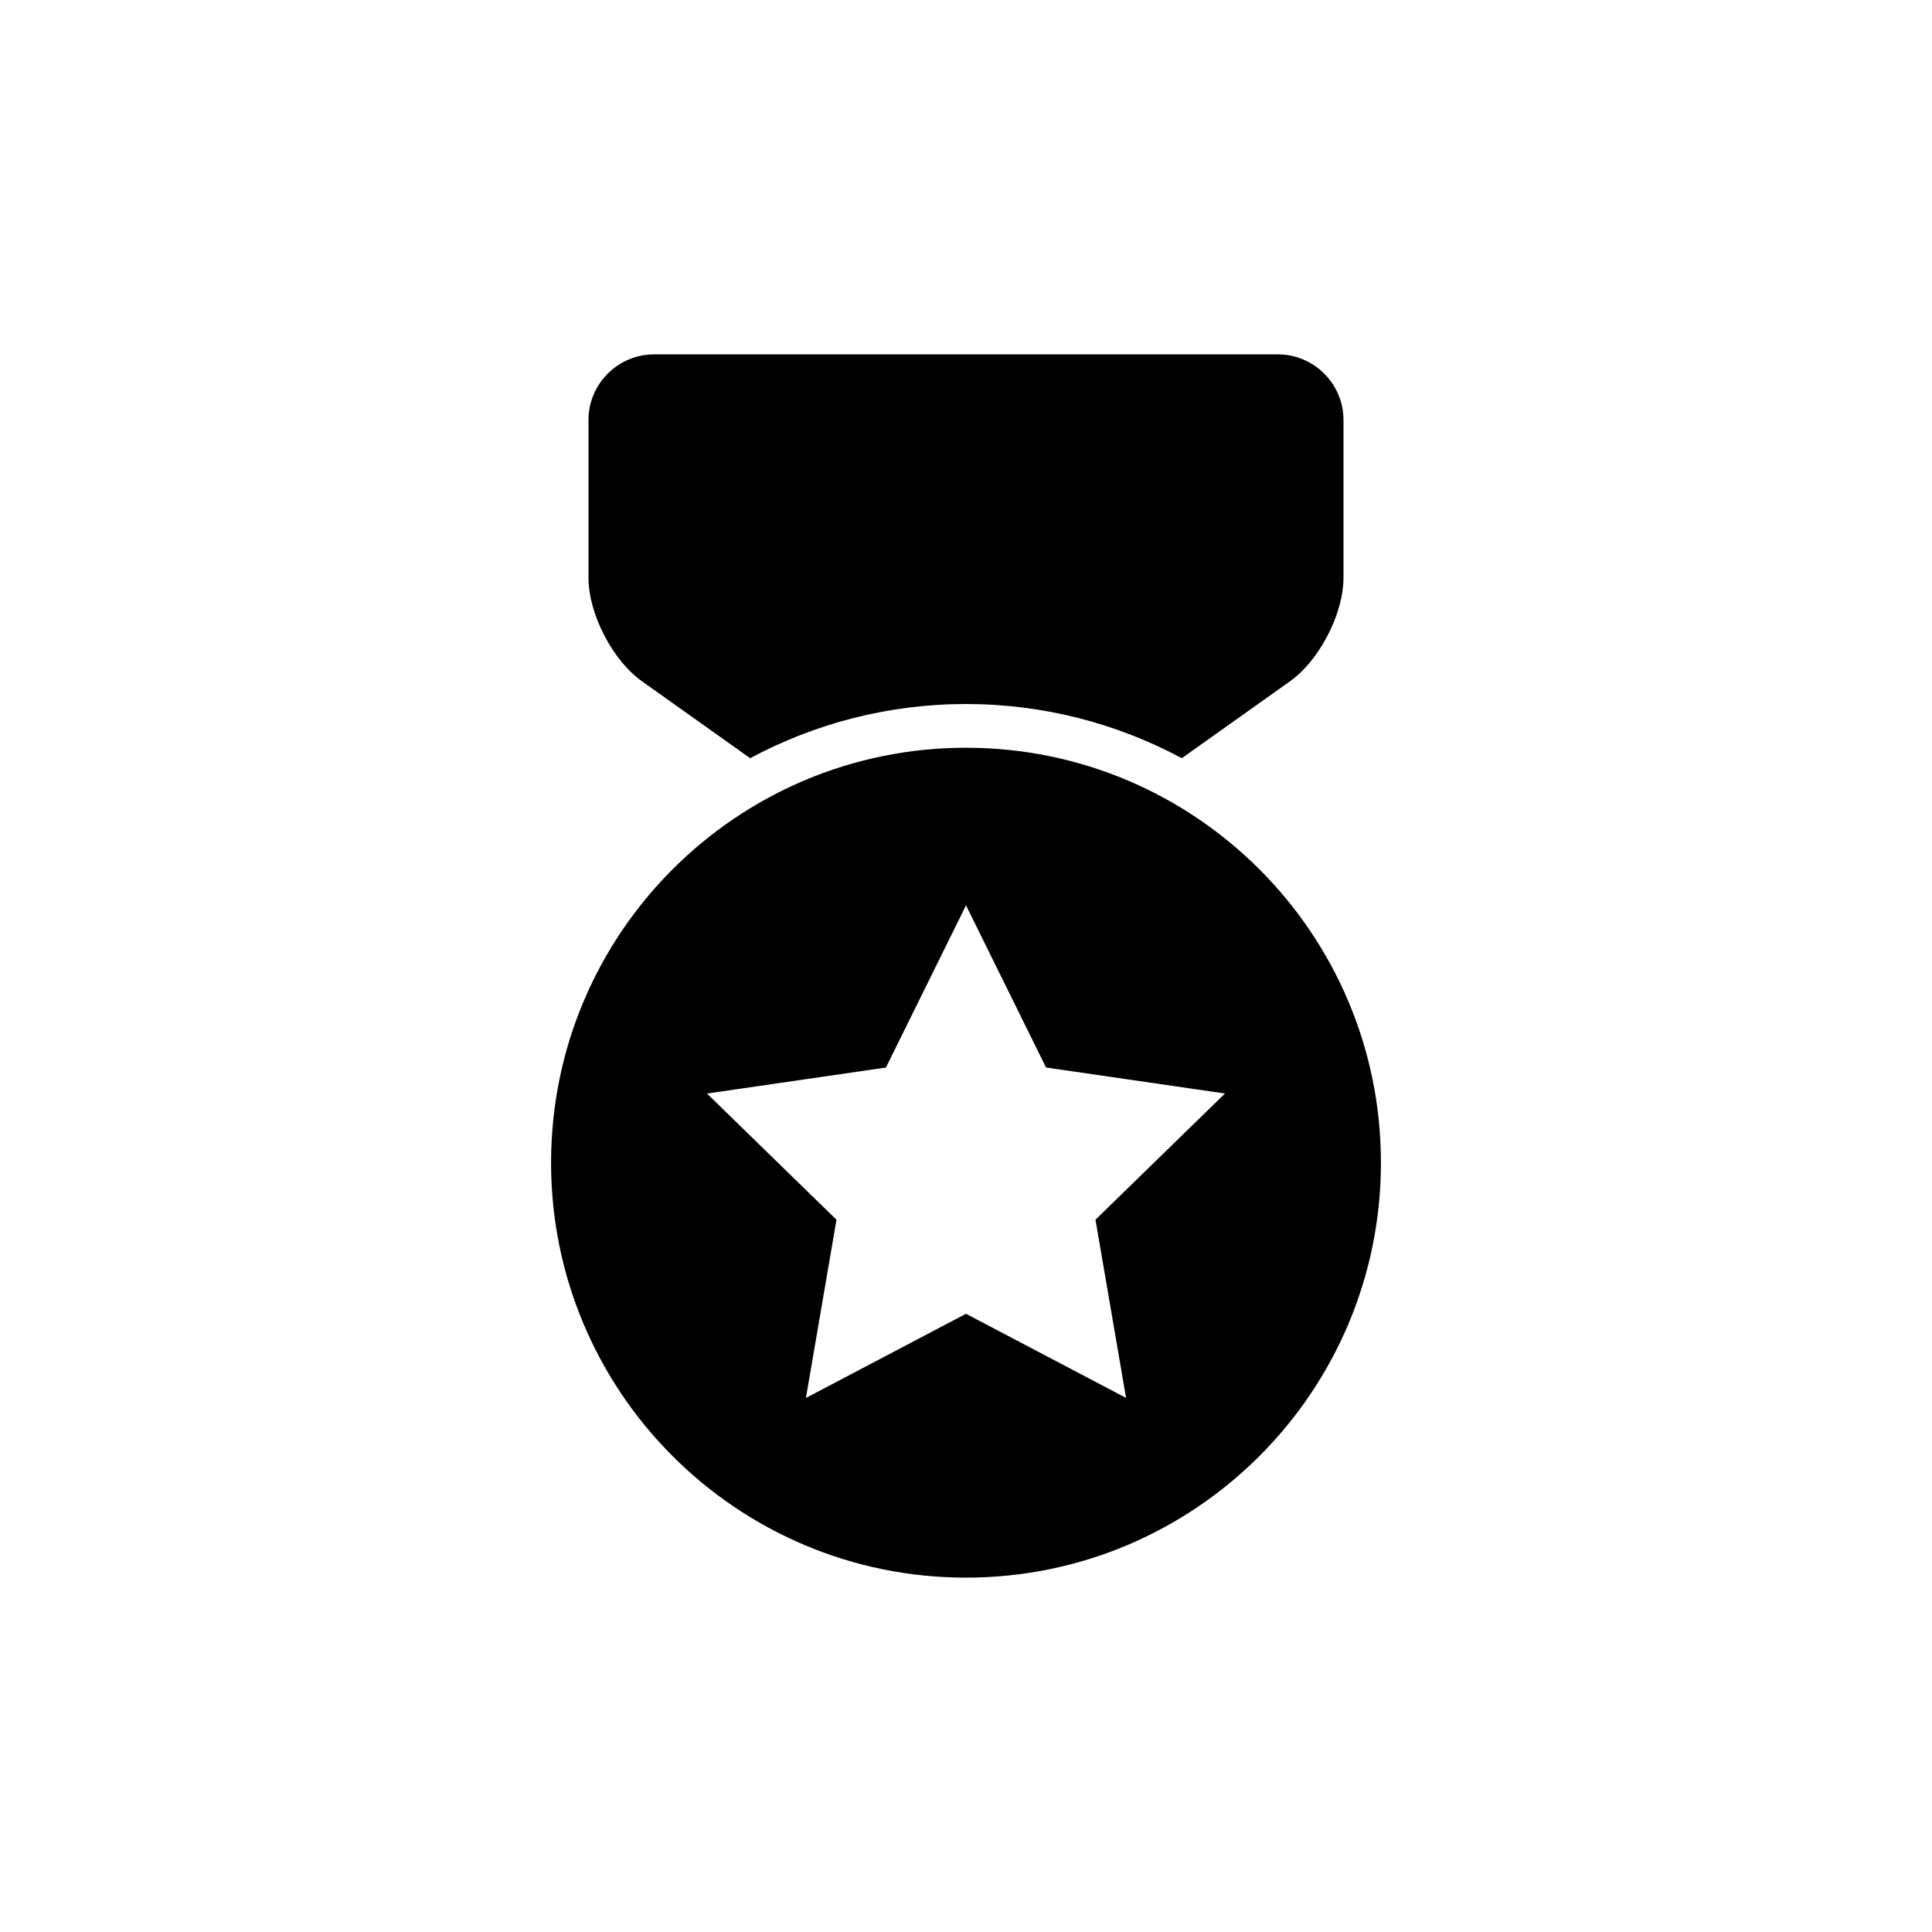 <?xml version="1.0" encoding="UTF-8"?>
<!-- Uploaded to: ICON Repo, www.iconrepo.com, Generator: ICON Repo Mixer Tools -->
<svg fill="#000000" width="800px" height="800px" version="1.1" viewBox="144 144 512 512" xmlns="http://www.w3.org/2000/svg">
 <g>
  <path d="m314.12 324.54 28.68 20.391c17.055-9.145 36.527-14.359 57.195-14.359s40.141 5.215 57.195 14.359l28.68-20.391c7.797-5.531 14.168-17.887 14.168-27.445v-41.801c0-9.559-7.82-17.383-17.383-17.383h-165.32c-9.559 0-17.383 7.82-17.383 17.383v41.805c0 9.559 6.375 21.914 14.172 27.441z"/>
  <path d="m400 342.16c-60.723 0-109.96 49.234-109.96 109.97 0 60.723 49.234 109.96 109.96 109.96s109.96-49.234 109.96-109.96c-0.004-60.734-49.238-109.97-109.96-109.97zm42.418 172.3-42.418-22.293-42.422 22.305 8.098-47.23-34.32-33.441 47.422-6.891 21.223-42.988 21.211 42.977 47.422 6.891-34.32 33.441z"/>
 </g>
</svg>